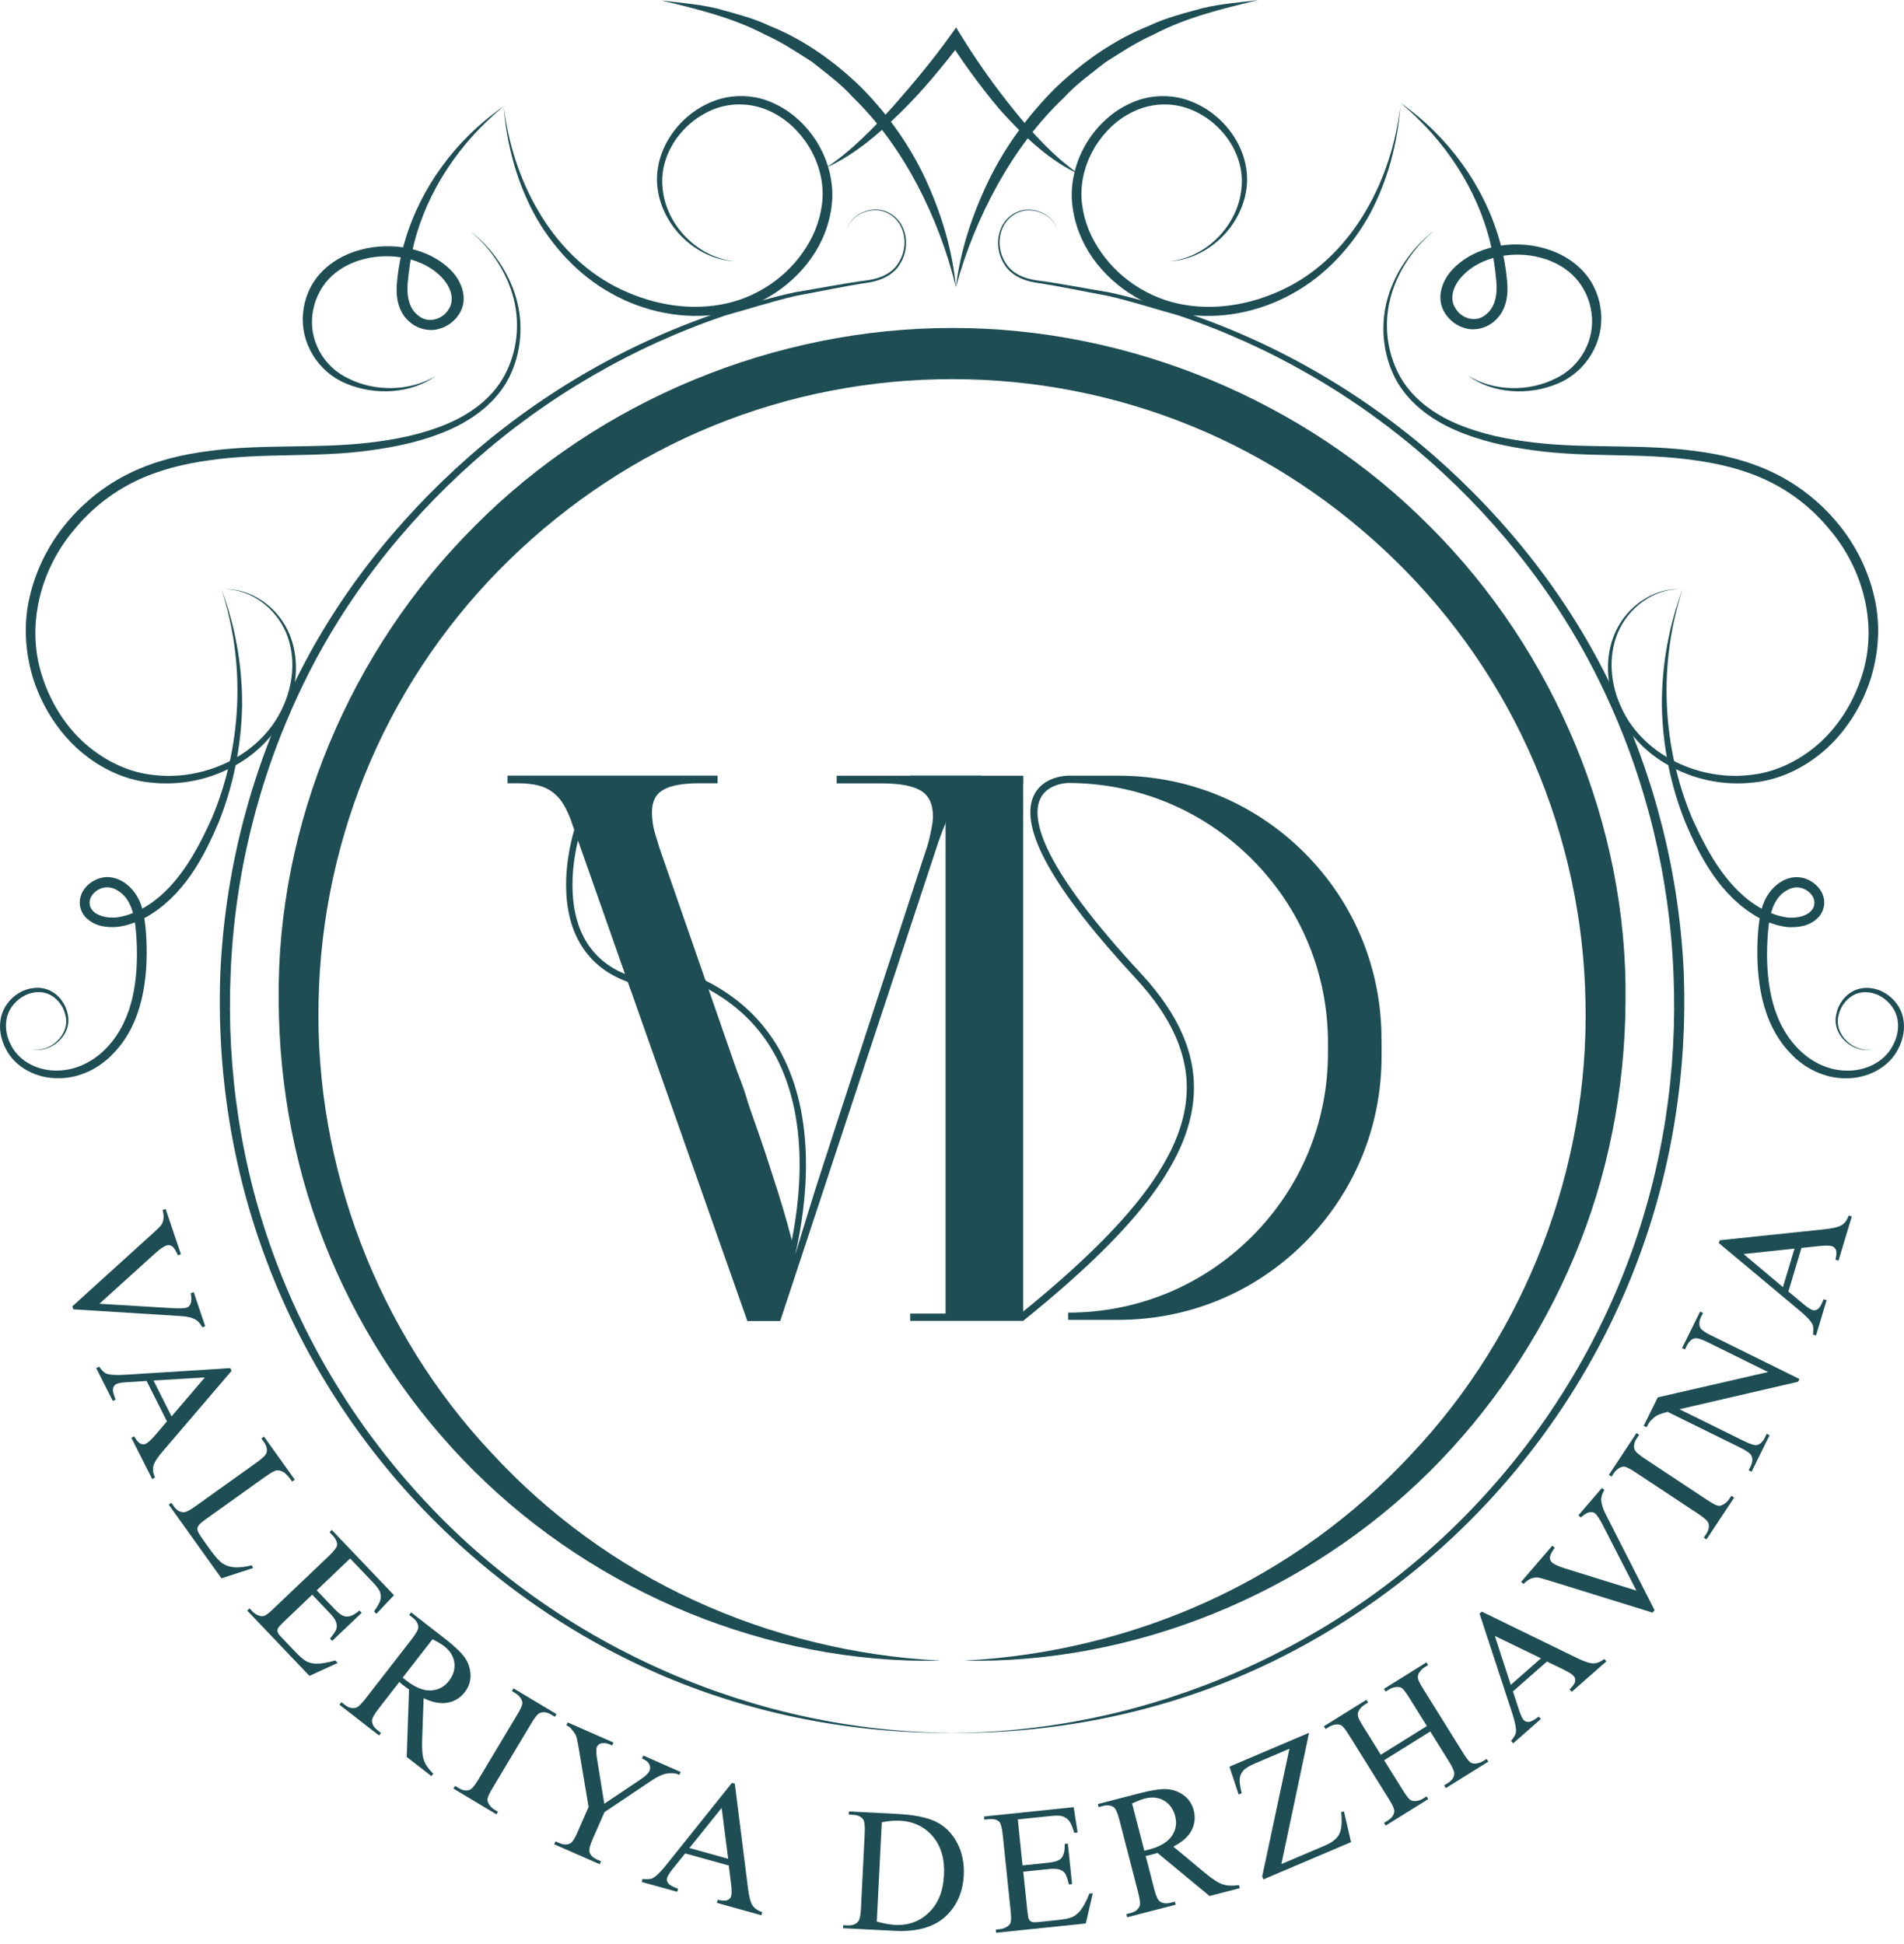 <?xml version="1.0" encoding="UTF-8"?> <svg xmlns="http://www.w3.org/2000/svg" width="94" height="96" viewBox="0 0 94 96" fill="none"><path d="M68.207 51.299V52.177C68.207 55.649 66.855 58.914 64.401 61.368C61.947 63.822 58.682 65.173 55.211 65.173H52.733V64.816C56.161 64.816 59.383 63.481 61.805 61.059C64.23 58.638 65.561 55.413 65.561 51.988V51.494C65.561 48.066 64.227 44.844 61.802 42.42C59.38 39.998 56.155 38.663 52.73 38.663C52.722 38.663 51.69 38.678 51.344 39.474C50.91 40.475 51.422 42.777 56.324 48.066C58.226 50.116 59.077 52.11 58.929 54.16C58.81 55.817 58.037 57.536 56.565 59.408C55.219 61.123 53.236 63.028 50.506 65.229L50.5 65.223H48.43H44.938V64.865H46.683V38.66H44.938V38.303H48.43V38.314H50.515V64.761C55.868 60.411 58.356 57.126 58.575 54.131C58.717 52.186 57.894 50.279 56.065 48.304C52.021 43.943 50.323 40.922 51.018 39.326C51.46 38.314 52.678 38.303 52.73 38.303H55.208C58.679 38.303 61.944 39.655 64.398 42.109C66.852 44.562 68.204 47.825 68.204 51.299H68.207Z" fill="#1E4E54"></path><path d="M28.261 40.715C28.084 40.186 27.883 39.779 27.66 39.488C27.433 39.2 27.157 38.991 26.831 38.866C26.505 38.741 26.078 38.677 25.549 38.677H25.057V38.299H35.428V38.677H34.524C33.719 38.677 33.129 38.784 32.751 38.997C32.373 39.212 32.187 39.581 32.187 40.11C32.187 40.261 32.198 40.43 32.224 40.619C32.248 40.808 32.294 41.003 32.355 41.203C32.419 41.404 32.486 41.631 32.562 41.884L37.237 55.345C37.464 55.973 37.67 56.578 37.859 57.157C38.048 57.735 38.228 58.302 38.406 58.855C38.58 59.407 38.737 59.936 38.877 60.439C39.013 60.942 39.147 61.434 39.272 61.91C39.472 61.256 39.688 60.558 39.914 59.817C40.141 59.075 40.38 58.322 40.63 57.555C40.88 56.787 41.121 56.055 41.345 55.348L45.645 42.189C45.744 41.913 45.819 41.669 45.872 41.453C45.921 41.241 45.965 41.032 46.003 40.831C46.041 40.631 46.058 40.453 46.058 40.302C46.058 39.7 45.857 39.279 45.456 39.04C45.055 38.802 44.412 38.683 43.531 38.683H41.307V38.305H50.509V38.683H49.151C48.675 38.683 48.27 38.77 47.945 38.947C47.619 39.124 47.328 39.424 47.078 39.851C46.825 40.279 46.575 40.857 46.325 41.587L38.519 65.231H36.897L28.261 40.721V40.715Z" fill="#1E4E54"></path><path d="M31.003 48.491L31.134 48.869C31.198 48.89 31.259 48.913 31.323 48.939C31.396 48.971 31.46 49.009 31.526 49.044L31.384 48.631C33.236 49.337 34.658 50.509 35.611 52.111C36.42 53.472 36.897 55.144 37.033 57.089C37.147 58.717 36.995 60.267 36.812 61.427C36.873 61.668 36.94 61.906 37.007 62.148C37.237 60.938 37.487 59.069 37.35 57.077C37.214 55.083 36.719 53.361 35.888 51.957C34.856 50.218 33.297 48.971 31.253 48.247L28.756 41.054L31.288 40.917L31.271 40.603L28.424 40.758L28.389 40.859C28.369 40.92 27.881 42.377 27.956 44.052C28.055 46.273 29.108 47.808 31.003 48.491ZM28.552 41.435L30.866 48.102C29.235 47.422 28.363 46.058 28.27 44.046C28.221 42.985 28.413 41.993 28.552 41.435Z" fill="#1E4E54"></path><path d="M38.606 52.068C37.722 50.378 36.341 49.105 34.51 48.268C34.576 48.41 34.64 48.558 34.699 48.707C36.303 49.512 37.528 50.684 38.324 52.21C39.057 53.611 39.446 55.309 39.475 57.255C39.513 59.601 39.016 61.749 38.714 62.831C38.763 62.95 38.81 63.069 38.862 63.186L39.15 62.415C39.449 61.226 39.821 59.316 39.789 57.26C39.758 55.263 39.359 53.516 38.603 52.071L38.606 52.068Z" fill="#1E4E54"></path><path d="M10.136 65.489L9.988 65.538C9.886 65.355 9.776 65.23 9.654 65.16C9.473 65.061 9.229 65.003 8.921 64.986L3.621 64.654L3.571 64.506L7.592 60.86C7.799 60.674 7.921 60.549 7.962 60.488C8.023 60.392 8.06 60.288 8.072 60.174C8.084 60.061 8.072 59.918 8.028 59.747L8.177 59.697L8.933 61.933L8.784 61.983C8.674 61.738 8.575 61.587 8.488 61.535C8.401 61.48 8.308 61.471 8.212 61.503C8.078 61.549 7.889 61.68 7.645 61.901L4.909 64.378L8.511 64.596C8.866 64.617 9.104 64.608 9.226 64.567C9.305 64.541 9.366 64.477 9.409 64.375C9.453 64.274 9.459 64.125 9.427 63.928C9.427 63.913 9.421 63.89 9.415 63.855L9.564 63.806L10.133 65.492L10.136 65.489Z" fill="#1E4E54"></path><path d="M8.244 70.188L7.238 68.191L6.246 68.252C6.002 68.266 5.83 68.299 5.731 68.348C5.653 68.389 5.604 68.458 5.58 68.566C5.557 68.671 5.601 68.851 5.708 69.11L5.569 69.179L4.749 67.554L4.891 67.484C5.037 67.679 5.159 67.796 5.249 67.828C5.435 67.894 5.755 67.915 6.208 67.883L11.366 67.557L11.433 67.691L8.049 71.648C7.775 71.968 7.618 72.212 7.575 72.38C7.531 72.549 7.557 72.744 7.65 72.959L7.511 73.029L6.485 70.994L6.624 70.924C6.737 71.124 6.842 71.247 6.938 71.287C7.034 71.331 7.121 71.331 7.206 71.287C7.316 71.232 7.467 71.093 7.659 70.869L8.244 70.183V70.188ZM8.47 69.941L10.113 68.016L7.578 68.168L8.47 69.941Z" fill="#1E4E54"></path><path d="M12.436 77.297L12.494 77.428L10.933 77.937L8.331 74.299L8.459 74.206L8.584 74.384C8.726 74.582 8.892 74.677 9.084 74.672C9.191 74.669 9.38 74.57 9.648 74.378L12.68 72.209C12.974 72 13.134 71.837 13.163 71.718C13.201 71.555 13.154 71.383 13.029 71.206L12.904 71.029L13.032 70.936L14.553 73.064L14.425 73.157C14.248 72.907 14.099 72.747 13.98 72.683C13.858 72.616 13.75 72.593 13.649 72.607C13.547 72.622 13.358 72.732 13.079 72.93L10.128 75.041C9.936 75.177 9.817 75.291 9.773 75.378C9.744 75.439 9.738 75.509 9.758 75.585C9.776 75.66 9.895 75.846 10.11 76.149L10.354 76.492C10.613 76.852 10.82 77.085 10.977 77.192C11.134 77.3 11.323 77.364 11.544 77.39C11.764 77.413 12.064 77.381 12.439 77.294L12.436 77.297Z" fill="#1E4E54"></path><path d="M17.289 76.953L15.637 78.529L16.512 79.448C16.739 79.686 16.928 79.811 17.076 79.823C17.274 79.84 17.495 79.741 17.745 79.526L17.856 79.64L16.399 81.026L16.291 80.913C16.469 80.692 16.571 80.538 16.6 80.454C16.637 80.349 16.635 80.233 16.597 80.111C16.559 79.989 16.454 79.837 16.289 79.663L15.414 78.744L14.035 80.058C13.849 80.236 13.745 80.349 13.721 80.404C13.698 80.46 13.692 80.518 13.707 80.582C13.721 80.646 13.785 80.736 13.896 80.849L14.573 81.558C14.797 81.794 14.977 81.951 15.114 82.027C15.251 82.102 15.411 82.143 15.602 82.149C15.852 82.155 16.166 82.102 16.553 81.992L16.669 82.114L15.277 82.754L12.207 79.532L12.32 79.422L12.462 79.57C12.555 79.669 12.669 79.739 12.8 79.782C12.896 79.817 12.989 79.814 13.076 79.776C13.163 79.739 13.309 79.622 13.512 79.427L16.228 76.84C16.492 76.587 16.632 76.404 16.64 76.293C16.652 76.142 16.576 75.979 16.411 75.805L16.268 75.656L16.382 75.549L19.452 78.77L18.58 79.689L18.466 79.57C18.644 79.317 18.751 79.125 18.783 78.994C18.815 78.863 18.804 78.727 18.748 78.581C18.702 78.471 18.58 78.311 18.379 78.102L17.286 76.956L17.289 76.953Z" fill="#1E4E54"></path><path d="M21.298 87.702L20.08 86.757L20.193 83.425C20.074 83.341 19.981 83.271 19.908 83.216C19.879 83.192 19.847 83.169 19.815 83.14C19.783 83.114 19.748 83.085 19.716 83.053L18.687 84.379C18.463 84.666 18.359 84.867 18.364 84.986C18.373 85.152 18.463 85.3 18.632 85.431L18.809 85.571L18.713 85.696L16.759 84.178L16.855 84.053L17.027 84.187C17.219 84.335 17.405 84.382 17.588 84.32C17.69 84.288 17.841 84.14 18.042 83.882L20.33 80.936C20.554 80.648 20.661 80.448 20.65 80.329C20.638 80.163 20.548 80.012 20.373 79.878L20.202 79.744L20.298 79.619L21.958 80.91C22.444 81.285 22.772 81.599 22.947 81.849C23.121 82.099 23.217 82.381 23.229 82.695C23.243 83.009 23.147 83.297 22.944 83.559C22.726 83.838 22.447 84.012 22.103 84.076C21.76 84.14 21.365 84.068 20.914 83.855L20.842 85.896C20.824 86.364 20.853 86.707 20.932 86.926C21.01 87.144 21.164 87.365 21.391 87.583L21.295 87.708L21.298 87.702ZM19.879 82.841C19.923 82.873 19.958 82.902 19.99 82.928C20.019 82.954 20.045 82.974 20.065 82.989C20.501 83.326 20.903 83.489 21.269 83.472C21.635 83.454 21.932 83.3 22.159 83.009C22.38 82.724 22.47 82.425 22.432 82.108C22.391 81.791 22.226 81.518 21.932 81.291C21.801 81.189 21.609 81.076 21.353 80.945L19.879 82.841Z" fill="#1E4E54"></path><path d="M24.589 89.457L24.508 89.591L22.386 88.32L22.467 88.187L22.641 88.291C22.845 88.414 23.031 88.443 23.194 88.379C23.298 88.335 23.441 88.166 23.618 87.87L25.534 84.669C25.686 84.419 25.767 84.241 25.784 84.142C25.796 84.067 25.779 83.986 25.729 83.895C25.656 83.773 25.563 83.677 25.444 83.608L25.27 83.503L25.351 83.369L27.474 84.64L27.392 84.773L27.212 84.666C27.008 84.544 26.825 84.518 26.662 84.582C26.555 84.622 26.412 84.791 26.235 85.09L24.319 88.291C24.168 88.541 24.086 88.716 24.069 88.818C24.057 88.893 24.078 88.975 24.127 89.068C24.197 89.19 24.29 89.286 24.406 89.356L24.586 89.463L24.589 89.457Z" fill="#1E4E54"></path><path d="M31.762 86.688L33.605 87.499L33.541 87.644L33.44 87.601C33.373 87.572 33.259 87.557 33.102 87.56C32.945 87.56 32.791 87.598 32.634 87.662C32.477 87.726 32.268 87.851 32 88.034L29.843 89.482L29.262 90.808C29.119 91.133 29.067 91.351 29.105 91.465C29.154 91.619 29.288 91.741 29.5 91.834L29.672 91.909L29.608 92.055L27.36 91.069L27.424 90.924L27.61 91.005C27.834 91.104 28.023 91.104 28.174 91.011C28.267 90.953 28.381 90.776 28.509 90.479L29.058 89.226L28.581 86.374C28.523 86.039 28.48 85.824 28.448 85.734C28.416 85.644 28.323 85.507 28.171 85.333C28.131 85.283 28.061 85.237 27.962 85.196L28.026 85.051L30.288 86.045L30.224 86.191L30.108 86.138C29.985 86.086 29.86 86.063 29.733 86.077C29.605 86.089 29.515 86.153 29.465 86.266C29.424 86.359 29.43 86.563 29.48 86.877L29.834 89.066L31.588 87.891C31.852 87.714 32.009 87.569 32.062 87.449C32.093 87.377 32.102 87.304 32.09 87.228C32.079 87.156 32.044 87.086 31.989 87.022C31.933 86.958 31.835 86.897 31.695 86.833L31.759 86.688H31.762Z" fill="#1E4E54"></path><path d="M35.981 92.119L33.826 91.52L33.204 92.294C33.05 92.486 32.96 92.634 32.931 92.739C32.908 92.823 32.928 92.91 32.989 92.994C33.053 93.082 33.216 93.172 33.477 93.265L33.434 93.416L31.681 92.93L31.721 92.779C31.966 92.802 32.131 92.791 32.218 92.744C32.396 92.651 32.623 92.427 32.905 92.073L36.135 88.037L36.277 88.078L36.929 93.244C36.981 93.66 37.056 93.939 37.153 94.088C37.248 94.233 37.408 94.346 37.632 94.422L37.589 94.573L35.394 93.963L35.437 93.811C35.661 93.861 35.821 93.867 35.917 93.826C36.013 93.785 36.074 93.718 36.097 93.628C36.132 93.509 36.129 93.302 36.091 93.012L35.978 92.119H35.981ZM35.949 91.785L35.629 89.273L34.036 91.253L35.949 91.785Z" fill="#1E4E54"></path><path d="M41.621 95.219L41.63 95.062L41.848 95.073C42.092 95.085 42.27 95.015 42.38 94.864C42.447 94.774 42.49 94.564 42.505 94.239L42.691 90.511C42.709 90.151 42.679 89.924 42.607 89.828C42.502 89.697 42.342 89.627 42.121 89.616L41.903 89.604L41.912 89.447L44.261 89.567C45.122 89.61 45.773 89.741 46.215 89.959C46.657 90.177 47 90.523 47.25 90.991C47.5 91.462 47.611 91.997 47.581 92.593C47.541 93.396 47.264 94.056 46.75 94.567C46.171 95.14 45.322 95.399 44.203 95.344L41.624 95.213L41.621 95.219ZM43.287 94.884C43.642 94.983 43.944 95.035 44.188 95.05C44.846 95.082 45.404 94.878 45.86 94.439C46.317 94 46.567 93.384 46.605 92.593C46.645 91.796 46.459 91.157 46.049 90.677C45.639 90.195 45.093 89.939 44.412 89.904C44.156 89.892 43.866 89.918 43.534 89.982L43.287 94.887V94.884Z" fill="#1E4E54"></path><path d="M50.248 89.841L50.483 92.112L51.745 91.981C52.073 91.946 52.286 91.876 52.387 91.766C52.521 91.62 52.579 91.382 52.562 91.053L52.719 91.036L52.928 93.036L52.771 93.054C52.701 92.778 52.643 92.603 52.597 92.528C52.536 92.434 52.446 92.365 52.323 92.321C52.201 92.278 52.021 92.266 51.78 92.292L50.518 92.423L50.716 94.316C50.742 94.569 50.768 94.723 50.797 94.775C50.826 94.827 50.87 94.868 50.931 94.894C50.992 94.92 51.099 94.926 51.256 94.909L52.23 94.807C52.556 94.772 52.789 94.726 52.931 94.665C53.074 94.603 53.204 94.499 53.327 94.353C53.483 94.159 53.635 93.877 53.783 93.504L53.952 93.487L53.606 94.979L49.178 95.438L49.16 95.281L49.364 95.261C49.5 95.246 49.625 95.2 49.739 95.124C49.826 95.069 49.878 94.996 49.901 94.903C49.925 94.81 49.922 94.624 49.893 94.342L49.506 90.612C49.468 90.248 49.407 90.027 49.326 89.949C49.212 89.847 49.038 89.806 48.8 89.832L48.596 89.853L48.579 89.696L53.007 89.236L53.202 90.487L53.036 90.504C52.946 90.207 52.858 90.007 52.774 89.902C52.69 89.797 52.574 89.722 52.428 89.678C52.312 89.646 52.108 89.646 51.823 89.678L50.248 89.841Z" fill="#1E4E54"></path><path d="M61.206 93.236L59.714 93.623L57.147 91.497C57.007 91.538 56.894 91.57 56.807 91.593C56.772 91.602 56.731 91.611 56.69 91.619C56.65 91.628 56.606 91.637 56.562 91.646L56.981 93.271C57.071 93.623 57.167 93.832 57.266 93.896C57.403 93.989 57.574 94.009 57.784 93.957L58.002 93.902L58.042 94.053L55.647 94.672L55.609 94.518L55.818 94.463C56.054 94.402 56.205 94.283 56.266 94.1C56.301 94.001 56.278 93.791 56.196 93.472L55.263 89.86C55.173 89.509 55.077 89.299 54.978 89.235C54.838 89.142 54.664 89.122 54.452 89.177L54.242 89.232L54.202 89.081L56.24 88.555C56.833 88.401 57.284 88.331 57.586 88.346C57.891 88.36 58.17 88.456 58.426 88.639C58.682 88.82 58.851 89.073 58.935 89.395C59.025 89.738 58.987 90.067 58.83 90.378C58.67 90.689 58.371 90.957 57.926 91.183L59.496 92.489C59.857 92.788 60.145 92.974 60.365 93.047C60.586 93.12 60.854 93.131 61.168 93.085L61.209 93.236H61.206ZM56.493 91.387C56.545 91.372 56.592 91.364 56.629 91.352C56.667 91.343 56.699 91.337 56.725 91.329C57.257 91.192 57.63 90.971 57.842 90.672C58.054 90.369 58.112 90.041 58.019 89.683C57.929 89.334 57.746 89.078 57.472 88.915C57.196 88.753 56.879 88.718 56.519 88.811C56.359 88.852 56.15 88.933 55.891 89.055L56.493 91.381V91.387Z" fill="#1E4E54"></path><path d="M64.628 85.568L63.261 92.046L65.439 91.119C65.773 90.976 66 90.793 66.117 90.572C66.233 90.348 66.265 89.985 66.213 89.479L66.352 89.447L66.701 90.962L62.375 92.802L62.314 92.657L63.657 86.353L61.956 87.077C61.674 87.197 61.482 87.316 61.383 87.429C61.281 87.545 61.223 87.673 61.206 87.819C61.188 87.964 61.22 88.205 61.302 88.549L61.154 88.612L60.697 87.237L64.628 85.562V85.568Z" fill="#1E4E54"></path><path d="M68.169 86.648L70.446 85.229L69.571 83.828C69.414 83.578 69.294 83.421 69.216 83.362C69.155 83.316 69.07 83.298 68.969 83.301C68.829 83.307 68.701 83.348 68.585 83.421L68.41 83.528L68.326 83.394L70.422 82.086L70.507 82.22L70.332 82.327C70.216 82.4 70.123 82.496 70.056 82.615C70.004 82.702 69.986 82.792 70.007 82.888C70.027 82.984 70.114 83.153 70.263 83.394L72.234 86.558C72.388 86.805 72.507 86.959 72.588 87.02C72.65 87.066 72.731 87.087 72.833 87.084C72.975 87.075 73.103 87.034 73.219 86.962L73.394 86.854L73.478 86.988L71.382 88.293L71.298 88.16L71.472 88.052C71.673 87.927 71.78 87.779 71.798 87.604C71.809 87.491 71.725 87.284 71.542 86.991L70.611 85.499L68.335 86.918L69.265 88.41C69.419 88.657 69.539 88.811 69.617 88.872C69.678 88.918 69.763 88.939 69.867 88.933C70.007 88.927 70.135 88.886 70.251 88.814L70.428 88.703L70.513 88.837L68.413 90.145L68.329 90.012L68.504 89.904C68.707 89.779 68.815 89.628 68.835 89.453C68.844 89.34 68.759 89.136 68.573 88.843L66.602 85.68C66.445 85.43 66.326 85.272 66.247 85.214C66.186 85.168 66.105 85.147 66.003 85.15C65.861 85.159 65.733 85.2 65.616 85.27L65.442 85.377L65.358 85.243L67.457 83.935L67.541 84.069L67.364 84.179C67.248 84.252 67.154 84.348 67.088 84.467C67.038 84.552 67.021 84.644 67.041 84.74C67.061 84.836 67.146 85.005 67.297 85.246L68.172 86.648H68.169Z" fill="#1E4E54"></path><path d="M76.374 82.043L74.693 83.52L75.002 84.462C75.077 84.694 75.153 84.851 75.225 84.936C75.284 85.002 75.365 85.032 75.473 85.026C75.58 85.02 75.743 84.933 75.967 84.764L76.072 84.883L74.705 86.084L74.6 85.965C74.754 85.773 74.833 85.63 74.842 85.532C74.859 85.334 74.798 85.02 74.656 84.59L73.045 79.679L73.155 79.58L77.836 81.862C78.212 82.046 78.488 82.136 78.662 82.136C78.837 82.136 79.017 82.063 79.203 81.918L79.308 82.037L77.595 83.54L77.49 83.421C77.656 83.261 77.746 83.13 77.764 83.025C77.781 82.924 77.758 82.836 77.697 82.767C77.615 82.674 77.441 82.563 77.179 82.435L76.368 82.043H76.374ZM76.077 81.886L73.801 80.781L74.586 83.197L76.077 81.886Z" fill="#1E4E54"></path><path d="M79.087 73.475L79.206 73.576C79.101 73.757 79.049 73.916 79.052 74.056C79.061 74.26 79.133 74.501 79.276 74.777L81.686 79.51L81.584 79.63L76.4 78.022C76.133 77.941 75.964 77.897 75.891 77.894C75.778 77.891 75.67 77.911 75.563 77.958C75.458 78.004 75.342 78.089 75.217 78.214L75.098 78.112L76.636 76.324L76.755 76.426C76.601 76.644 76.522 76.807 76.519 76.908C76.519 77.01 76.554 77.097 76.633 77.161C76.74 77.254 76.95 77.35 77.264 77.446L80.788 78.542L79.142 75.33C78.979 75.013 78.848 74.815 78.752 74.731C78.691 74.678 78.604 74.658 78.494 74.67C78.383 74.684 78.252 74.754 78.101 74.882C78.089 74.891 78.072 74.905 78.043 74.928L77.924 74.827L79.084 73.478L79.087 73.475Z" fill="#1E4E54"></path><path d="M85.483 73.864L85.614 73.951L84.247 76.016L84.117 75.928L84.23 75.757C84.361 75.559 84.398 75.376 84.343 75.207C84.305 75.1 84.143 74.951 83.852 74.76L80.741 72.701C80.497 72.541 80.325 72.448 80.226 72.428C80.151 72.413 80.069 72.428 79.976 72.471C79.851 72.538 79.749 72.628 79.674 72.742L79.561 72.913L79.43 72.826L80.793 70.762L80.924 70.849L80.808 71.023C80.677 71.221 80.642 71.401 80.697 71.567C80.735 71.678 80.898 71.826 81.186 72.018L84.297 74.076C84.541 74.236 84.713 74.329 84.811 74.35C84.887 74.364 84.968 74.35 85.061 74.3C85.186 74.236 85.285 74.146 85.361 74.033L85.477 73.858L85.483 73.864Z" fill="#1E4E54"></path><path d="M81.151 70.404L81.843 69L87.289 67.75L84.303 66.276C83.986 66.119 83.768 66.058 83.654 66.09C83.5 66.13 83.375 66.252 83.273 66.456L83.186 66.636L83.044 66.566L83.933 64.764L84.076 64.834L83.986 65.017C83.878 65.235 83.867 65.424 83.954 65.581C84.009 65.677 84.181 65.796 84.471 65.938L88.838 68.093L88.772 68.229L82.916 69.587L86.105 71.16C86.422 71.317 86.638 71.381 86.751 71.352C86.905 71.308 87.033 71.186 87.132 70.983L87.222 70.8L87.364 70.869L86.475 72.672L86.332 72.602L86.422 72.422C86.53 72.201 86.541 72.012 86.454 71.855C86.402 71.759 86.228 71.64 85.937 71.494L82.334 69.718C82.084 69.782 81.913 69.84 81.817 69.889C81.724 69.939 81.613 70.026 81.491 70.154C81.433 70.218 81.366 70.323 81.291 70.474L81.148 70.404H81.151Z" fill="#1E4E54"></path><path d="M88.934 61.632L88.292 63.772L89.053 64.409C89.24 64.566 89.388 64.662 89.492 64.691C89.577 64.717 89.664 64.7 89.751 64.638C89.838 64.578 89.931 64.418 90.03 64.156L90.181 64.202L89.658 65.944L89.507 65.897C89.536 65.653 89.527 65.487 89.484 65.4C89.394 65.223 89.175 64.987 88.827 64.7L84.861 61.385L84.904 61.243L90.083 60.699C90.498 60.655 90.78 60.586 90.929 60.492C91.077 60.4 91.19 60.242 91.272 60.022L91.423 60.068L90.766 62.249L90.615 62.202C90.67 61.978 90.679 61.818 90.638 61.722C90.597 61.626 90.533 61.565 90.443 61.536C90.324 61.501 90.118 61.498 89.827 61.528L88.931 61.623L88.934 61.632ZM88.597 61.656L86.079 61.923L88.024 63.557L88.594 61.656H88.597Z" fill="#1E4E54"></path><path d="M57.781 12.9C59.618 12.694 61.127 11.077 61.29 9.307C61.494 7.516 60.154 5.806 58.493 5.303C57.659 5.053 56.749 5.131 55.967 5.504C55.179 5.87 54.522 6.501 54.065 7.245C53.612 7.992 53.362 8.862 53.391 9.728C53.431 10.598 53.716 11.452 54.187 12.194C55.115 13.691 56.708 14.755 58.456 15.049C60.212 15.354 62.046 14.97 63.634 14.148C65.23 13.319 66.524 11.97 67.434 10.406C68.355 8.841 68.914 7.065 69.135 5.248C68.995 7.074 68.518 8.888 67.652 10.528C66.771 12.15 65.465 13.581 63.823 14.491C62.192 15.403 60.252 15.805 58.38 15.502C56.508 15.2 54.778 14.078 53.76 12.461C53.257 11.65 52.949 10.711 52.911 9.748C52.888 8.777 53.173 7.821 53.676 7.007C54.184 6.198 54.906 5.509 55.786 5.111C56.656 4.695 57.7 4.631 58.612 4.937C60.424 5.541 61.802 7.414 61.535 9.339C61.27 11.22 59.627 12.778 57.781 12.903V12.9Z" fill="#1E4E54"></path><path d="M70.722 11.456C69.725 12.317 68.963 13.468 68.64 14.736C68.311 16 68.471 17.381 69.076 18.512C69.684 19.655 70.786 20.455 71.975 20.949C73.176 21.449 74.469 21.708 75.769 21.856C78.368 22.164 81.029 21.908 83.686 22.269C85.009 22.438 86.338 22.752 87.562 23.348C88.786 23.938 89.87 24.798 90.734 25.845C91.6 26.889 92.225 28.139 92.531 29.465C92.848 30.794 92.76 32.207 92.362 33.5C91.946 34.794 91.222 35.992 90.222 36.922C89.225 37.841 87.946 38.501 86.582 38.638C85.23 38.795 83.84 38.548 82.637 37.928C81.424 37.33 80.401 36.329 79.843 35.091C79.302 33.861 79.197 32.398 79.77 31.169C80.334 29.959 81.59 29.049 82.93 29.087C81.59 29.093 80.389 30.035 79.88 31.221C79.366 32.428 79.511 33.832 80.066 34.989C81.183 37.364 84.012 38.606 86.533 38.251C87.809 38.097 88.987 37.466 89.923 36.603C90.856 35.725 91.536 34.588 91.923 33.364C92.722 30.895 92.004 28.125 90.341 26.165C89.53 25.168 88.504 24.342 87.347 23.778C86.192 23.208 84.913 22.894 83.622 22.722C81.032 22.345 78.368 22.609 75.717 22.237C74.397 22.059 73.077 21.777 71.844 21.237C70.623 20.705 69.466 19.847 68.852 18.623C68.251 17.408 68.14 15.986 68.515 14.701C68.884 13.416 69.693 12.282 70.716 11.453L70.722 11.456Z" fill="#1E4E54"></path><path d="M36.222 12.901C34.379 12.776 32.733 11.221 32.468 9.337C32.201 7.412 33.582 5.539 35.391 4.935C36.303 4.629 37.347 4.693 38.217 5.109C39.097 5.51 39.819 6.197 40.327 7.005C40.83 7.819 41.115 8.773 41.092 9.747C41.054 10.709 40.746 11.651 40.243 12.459C39.228 14.079 37.495 15.201 35.623 15.5C33.751 15.803 31.811 15.402 30.18 14.489C28.538 13.579 27.232 12.148 26.351 10.526C25.482 8.886 25.005 7.072 24.868 5.246C25.089 7.063 25.648 8.839 26.569 10.404C27.476 11.971 28.773 13.317 30.369 14.146C31.957 14.968 33.791 15.352 35.547 15.047C37.295 14.753 38.888 13.689 39.816 12.192C40.284 11.45 40.569 10.598 40.612 9.726C40.641 8.863 40.394 7.99 39.938 7.243C39.481 6.502 38.824 5.868 38.036 5.502C37.254 5.129 36.344 5.051 35.51 5.301C33.852 5.804 32.509 7.514 32.713 9.305C32.876 11.075 34.385 12.689 36.222 12.898V12.901Z" fill="#1E4E54"></path><path d="M23.278 11.455C24.302 12.284 25.107 13.418 25.479 14.703C25.854 15.988 25.744 17.41 25.142 18.625C24.528 19.849 23.371 20.707 22.15 21.239C20.917 21.779 19.597 22.061 18.277 22.239C15.626 22.611 12.962 22.346 10.372 22.724C9.081 22.896 7.805 23.21 6.647 23.78C5.493 24.344 4.464 25.17 3.653 26.167C1.993 28.126 1.274 30.897 2.074 33.366C2.458 34.587 3.138 35.727 4.074 36.605C5.013 37.468 6.188 38.099 7.464 38.253C9.985 38.608 12.811 37.366 13.931 34.991C14.486 33.834 14.631 32.429 14.117 31.223C13.608 30.04 12.41 29.095 11.067 29.089C12.407 29.051 13.663 29.961 14.227 31.171C14.8 32.4 14.695 33.866 14.155 35.093C13.596 36.331 12.573 37.331 11.36 37.93C10.157 38.55 8.767 38.794 7.415 38.64C6.051 38.503 4.772 37.843 3.775 36.924C2.775 35.994 2.051 34.796 1.635 33.502C1.237 32.206 1.149 30.793 1.466 29.467C1.772 28.141 2.397 26.891 3.263 25.847C4.127 24.8 5.211 23.937 6.435 23.349C7.656 22.756 8.985 22.439 10.311 22.271C12.968 21.91 15.629 22.166 18.228 21.858C19.527 21.707 20.821 21.451 22.022 20.951C23.214 20.457 24.316 19.66 24.921 18.514C25.526 17.383 25.686 16.005 25.357 14.738C25.034 13.47 24.272 12.319 23.275 11.458L23.278 11.455Z" fill="#1E4E54"></path><path d="M92.505 51.81C91.542 52.075 90.411 51.142 90.656 50.084C90.749 49.586 91.08 49.127 91.557 48.906C92.04 48.688 92.618 48.766 93.06 49.034C93.505 49.298 93.854 49.749 93.958 50.272C94.066 50.79 93.958 51.334 93.717 51.79C93.243 52.741 92.156 53.261 91.132 53.244C90.091 53.255 89.08 52.755 88.388 52.005C87.675 51.264 87.231 50.307 87.004 49.33C86.777 48.348 86.728 47.345 86.774 46.353C86.803 45.856 86.844 45.359 86.981 44.85C87.126 44.333 87.437 43.844 87.925 43.542C88.173 43.393 88.452 43.3 88.763 43.315C89.068 43.329 89.35 43.449 89.577 43.632C89.804 43.815 89.993 44.071 90.048 44.388C90.109 44.705 90.001 45.036 89.801 45.269C89.37 45.737 88.774 45.809 88.251 45.778C87.707 45.717 87.234 45.53 86.777 45.289C84.966 44.254 83.957 42.393 83.201 40.599C82.462 38.762 82.081 36.794 82.046 34.828C82.038 32.86 82.387 30.897 83.082 29.068C81.849 32.781 82.052 36.901 83.561 40.451C84.346 42.181 85.338 43.975 86.998 44.885C87.399 45.1 87.862 45.266 88.289 45.309C88.716 45.341 89.199 45.24 89.434 44.958C89.679 44.676 89.597 44.266 89.272 44.021C88.955 43.766 88.539 43.754 88.19 43.978C87.437 44.417 87.315 45.44 87.26 46.385C87.207 47.339 87.248 48.31 87.454 49.234C87.661 50.156 88.065 51.034 88.707 51.715C89.338 52.395 90.211 52.851 91.138 52.866C92.054 52.898 93.002 52.471 93.438 51.648C93.659 51.249 93.764 50.778 93.679 50.334C93.601 49.892 93.313 49.499 92.929 49.249C92.548 48.999 92.054 48.912 91.629 49.08C91.205 49.252 90.882 49.656 90.775 50.112C90.501 51.066 91.525 52.032 92.502 51.813L92.505 51.81Z" fill="#1E4E54"></path><path d="M1.498 51.809C2.475 52.028 3.502 51.062 3.225 50.109C3.121 49.652 2.795 49.248 2.371 49.077C1.946 48.908 1.449 48.992 1.071 49.245C0.687 49.492 0.399 49.885 0.321 50.33C0.239 50.774 0.341 51.245 0.562 51.644C0.998 52.467 1.946 52.894 2.862 52.862C3.789 52.847 4.662 52.391 5.293 51.711C5.935 51.03 6.339 50.152 6.546 49.231C6.752 48.306 6.793 47.338 6.74 46.381C6.685 45.436 6.563 44.416 5.81 43.974C5.461 43.75 5.045 43.762 4.729 44.017C4.406 44.262 4.321 44.672 4.566 44.954C4.801 45.233 5.281 45.337 5.711 45.306C6.139 45.265 6.601 45.096 7.002 44.881C8.662 43.968 9.651 42.177 10.439 40.447C11.948 36.897 12.151 32.777 10.918 29.064C11.613 30.89 11.962 32.853 11.954 34.824C11.916 36.792 11.535 38.761 10.799 40.595C10.046 42.389 9.037 44.25 7.223 45.285C6.767 45.529 6.296 45.715 5.749 45.774C5.226 45.806 4.63 45.733 4.199 45.265C3.999 45.029 3.891 44.701 3.952 44.384C4.007 44.067 4.196 43.811 4.423 43.628C4.653 43.448 4.932 43.328 5.237 43.311C5.548 43.299 5.828 43.392 6.075 43.538C6.56 43.84 6.871 44.329 7.02 44.846C7.156 45.355 7.197 45.852 7.226 46.349C7.273 47.344 7.226 48.344 6.996 49.327C6.77 50.303 6.325 51.263 5.612 52.001C4.92 52.752 3.912 53.255 2.868 53.24C1.844 53.255 0.757 52.737 0.283 51.786C0.042 51.327 -0.066 50.786 0.042 50.269C0.146 49.745 0.495 49.294 0.94 49.03C1.382 48.763 1.961 48.684 2.443 48.902C2.92 49.123 3.249 49.582 3.345 50.08C3.589 51.138 2.458 52.068 1.495 51.807L1.498 51.809Z" fill="#1E4E54"></path><path d="M46.369 82.006C37.946 82.157 29.474 78.682 23.406 72.638C20.373 69.62 17.934 65.986 16.274 62.011C14.608 58.036 13.774 53.716 13.759 49.393C13.657 40.717 17.294 32.076 23.473 25.941C29.619 19.754 38.298 16.184 47.035 16.195C55.772 16.189 64.442 19.786 70.582 25.982C76.749 32.131 80.372 40.781 80.252 49.457C80.229 53.78 79.386 58.1 77.711 62.072C76.043 66.044 73.597 69.672 70.559 72.684C64.477 78.714 55.995 82.171 47.573 82.003C51.771 81.788 55.897 80.782 59.676 79.052C63.456 77.319 66.869 74.842 69.669 71.818C75.342 65.82 78.459 57.621 78.275 49.471C78.206 45.398 77.331 41.356 75.728 37.629C74.129 33.902 71.786 30.503 68.89 27.68C66 24.851 62.575 22.569 58.839 21.042C55.103 19.507 51.07 18.722 47.032 18.722C42.993 18.716 38.958 19.492 35.222 21.019C31.48 22.537 28.055 24.816 25.156 27.636C22.255 30.456 19.905 33.849 18.297 37.571C16.69 41.295 15.809 45.334 15.73 49.407C15.53 57.557 18.632 65.762 24.293 71.771C27.087 74.798 30.494 77.287 34.271 79.025C38.048 80.761 42.173 81.776 46.372 81.997L46.369 82.006Z" fill="#1E4E54"></path><path d="M47 85.566C42.165 85.604 37.309 84.679 32.838 82.795C28.372 80.9 24.301 78.079 20.94 74.579C17.576 71.081 14.919 66.9 13.198 62.356C11.465 57.815 10.694 52.918 10.878 48.057C11.093 43.196 12.299 38.387 14.402 34.002C16.486 29.606 19.554 25.705 23.2 22.509C26.854 19.317 31.146 16.854 35.757 15.339C36.931 15.037 38.092 14.677 39.275 14.427C40.47 14.232 41.662 13.99 42.854 13.836C43.438 13.752 44.029 13.511 44.348 12.996C44.674 12.508 44.758 11.848 44.529 11.298C44.316 10.743 43.738 10.339 43.13 10.385C42.543 10.414 41.926 10.795 41.793 11.403C41.915 10.792 42.528 10.394 43.13 10.353C43.746 10.295 44.357 10.702 44.587 11.272C44.834 11.839 44.761 12.522 44.427 13.043C44.101 13.589 43.47 13.86 42.877 13.953C41.676 14.13 40.502 14.389 39.316 14.604C38.141 14.874 36.995 15.249 35.835 15.569C31.268 17.107 27.026 19.57 23.423 22.756C19.83 25.943 16.82 29.822 14.785 34.18C12.733 38.526 11.573 43.28 11.386 48.075C11.18 52.866 11.91 57.704 13.596 62.202C15.271 66.703 17.876 70.857 21.188 74.343C27.793 81.347 37.318 85.525 47.006 85.563L47 85.566Z" fill="#1E4E54"></path><path d="M47 85.567C56.691 85.529 66.213 81.351 72.818 74.347C76.133 70.861 78.735 66.707 80.41 62.206C82.096 57.708 82.826 52.87 82.619 48.078C82.43 43.284 81.273 38.53 79.22 34.184C77.185 29.826 74.176 25.947 70.582 22.76C66.98 19.574 62.738 17.111 58.17 15.573C57.01 15.253 55.862 14.875 54.69 14.608C53.504 14.393 52.329 14.134 51.129 13.957C50.535 13.864 49.905 13.59 49.579 13.046C49.248 12.526 49.172 11.843 49.419 11.276C49.649 10.703 50.259 10.299 50.876 10.357C51.475 10.395 52.088 10.796 52.213 11.407C52.079 10.799 51.463 10.418 50.876 10.389C50.271 10.343 49.692 10.747 49.477 11.302C49.248 11.852 49.332 12.509 49.657 13C49.977 13.512 50.565 13.756 51.152 13.84C52.344 13.994 53.539 14.239 54.731 14.431C55.914 14.681 57.074 15.041 58.249 15.343C62.86 16.858 67.152 19.321 70.806 22.513C74.452 25.709 77.517 29.61 79.604 34.006C81.706 38.391 82.913 43.2 83.128 48.061C83.311 52.919 82.538 57.819 80.808 62.36C79.087 66.904 76.429 71.085 73.065 74.583C69.704 78.083 65.634 80.904 61.168 82.799C56.696 84.683 51.838 85.608 47.006 85.57L47 85.567Z" fill="#1E4E54"></path><path d="M72.499 18.561C73.76 19.334 75.479 19.346 76.755 18.709C78.078 18.102 78.747 16.732 78.575 15.467C78.494 14.834 78.229 14.223 77.79 13.735C77.351 13.249 76.729 12.894 76.046 12.72C74.691 12.356 73.068 12.679 72.19 13.636C71.754 14.092 71.536 14.732 71.85 15.214C72.144 15.729 72.856 15.947 73.33 15.552C73.83 15.188 73.929 14.534 73.874 13.892C73.813 13.235 73.717 12.577 73.563 11.929C72.911 9.341 71.353 6.922 69.135 5.076C71.527 6.757 73.254 9.181 74.022 11.833C74.214 12.496 74.339 13.173 74.403 13.863C74.47 14.528 74.403 15.389 73.691 15.93C73.359 16.194 72.839 16.34 72.371 16.218C71.908 16.101 71.556 15.81 71.338 15.464C70.865 14.732 71.196 13.842 71.719 13.296C72.815 12.144 74.673 11.824 76.208 12.252C76.985 12.458 77.7 12.874 78.206 13.447C78.715 14.02 78.985 14.726 79.043 15.432C79.18 16.84 78.36 18.34 76.894 18.945C75.479 19.549 73.685 19.439 72.499 18.564V18.561Z" fill="#1E4E54"></path><path d="M21.505 18.57C20.318 19.436 18.524 19.544 17.108 18.948C15.643 18.352 14.823 16.869 14.96 15.479C15.018 14.782 15.288 14.084 15.797 13.517C16.303 12.95 17.018 12.54 17.795 12.336C19.33 11.915 21.188 12.232 22.284 13.369C22.807 13.909 23.139 14.784 22.665 15.511C22.447 15.851 22.095 16.139 21.632 16.253C21.164 16.375 20.644 16.23 20.312 15.968C19.6 15.433 19.536 14.584 19.6 13.927C19.664 13.249 19.789 12.578 19.981 11.924C20.749 9.301 22.473 6.908 24.868 5.248C22.647 7.074 21.092 9.461 20.44 12.02C20.286 12.659 20.187 13.31 20.129 13.959C20.074 14.593 20.173 15.241 20.673 15.599C21.147 15.988 21.859 15.773 22.153 15.264C22.467 14.787 22.249 14.156 21.813 13.703C20.932 12.755 19.312 12.438 17.957 12.796C17.274 12.967 16.655 13.316 16.213 13.796C15.774 14.279 15.509 14.883 15.428 15.508C15.256 16.759 15.925 18.113 17.248 18.712C18.524 19.343 20.246 19.332 21.507 18.567L21.505 18.57Z" fill="#1E4E54"></path><path d="M40.784 8.284C42.046 7.438 43.095 6.356 44.101 5.243C45.09 4.115 46.061 2.957 46.93 1.739L47.204 1.355L47.454 1.763C48.236 3.033 49.114 4.272 50.059 5.438C51.001 6.606 52.021 7.723 53.269 8.601C51.873 7.955 50.719 6.883 49.681 5.763C49.152 5.205 48.689 4.591 48.224 3.984C47.768 3.367 47.32 2.751 46.916 2.085L47.439 2.106C46.503 3.321 45.543 4.501 44.447 5.568C43.36 6.63 42.179 7.653 40.784 8.281V8.284Z" fill="#1E4E54"></path><path d="M32.628 0.02C33.53 0.134 34.451 0.201 35.347 0.407C36.231 0.657 37.135 0.864 37.972 1.268C39.696 1.951 41.237 3.062 42.56 4.356C43.857 5.681 44.944 7.219 45.718 8.897C46.483 10.575 47.026 12.36 47.192 14.183C46.767 12.409 46.116 10.708 45.279 9.115C44.436 7.528 43.392 6.048 42.11 4.806C41.514 4.137 40.787 3.611 40.089 3.056C39.336 2.573 38.592 2.079 37.769 1.71C36.173 0.869 34.405 0.442 32.628 0.018V0.02Z" fill="#1E4E54"></path><path d="M62.136 0C60.342 0.43 58.557 0.861 56.944 1.71C56.112 2.079 55.359 2.579 54.594 3.062C53.885 3.617 53.146 4.146 52.536 4.812C51.224 6.053 50.143 7.527 49.256 9.112C48.375 10.702 47.672 12.4 47.192 14.18C47.413 12.345 48.012 10.56 48.823 8.885C49.643 7.21 50.768 5.681 52.091 4.358C53.44 3.064 55.001 1.96 56.74 1.268C57.586 0.864 58.496 0.645 59.389 0.398C60.29 0.183 61.223 0.119 62.133 0.003L62.136 0Z" fill="#1E4E54"></path></svg> 
